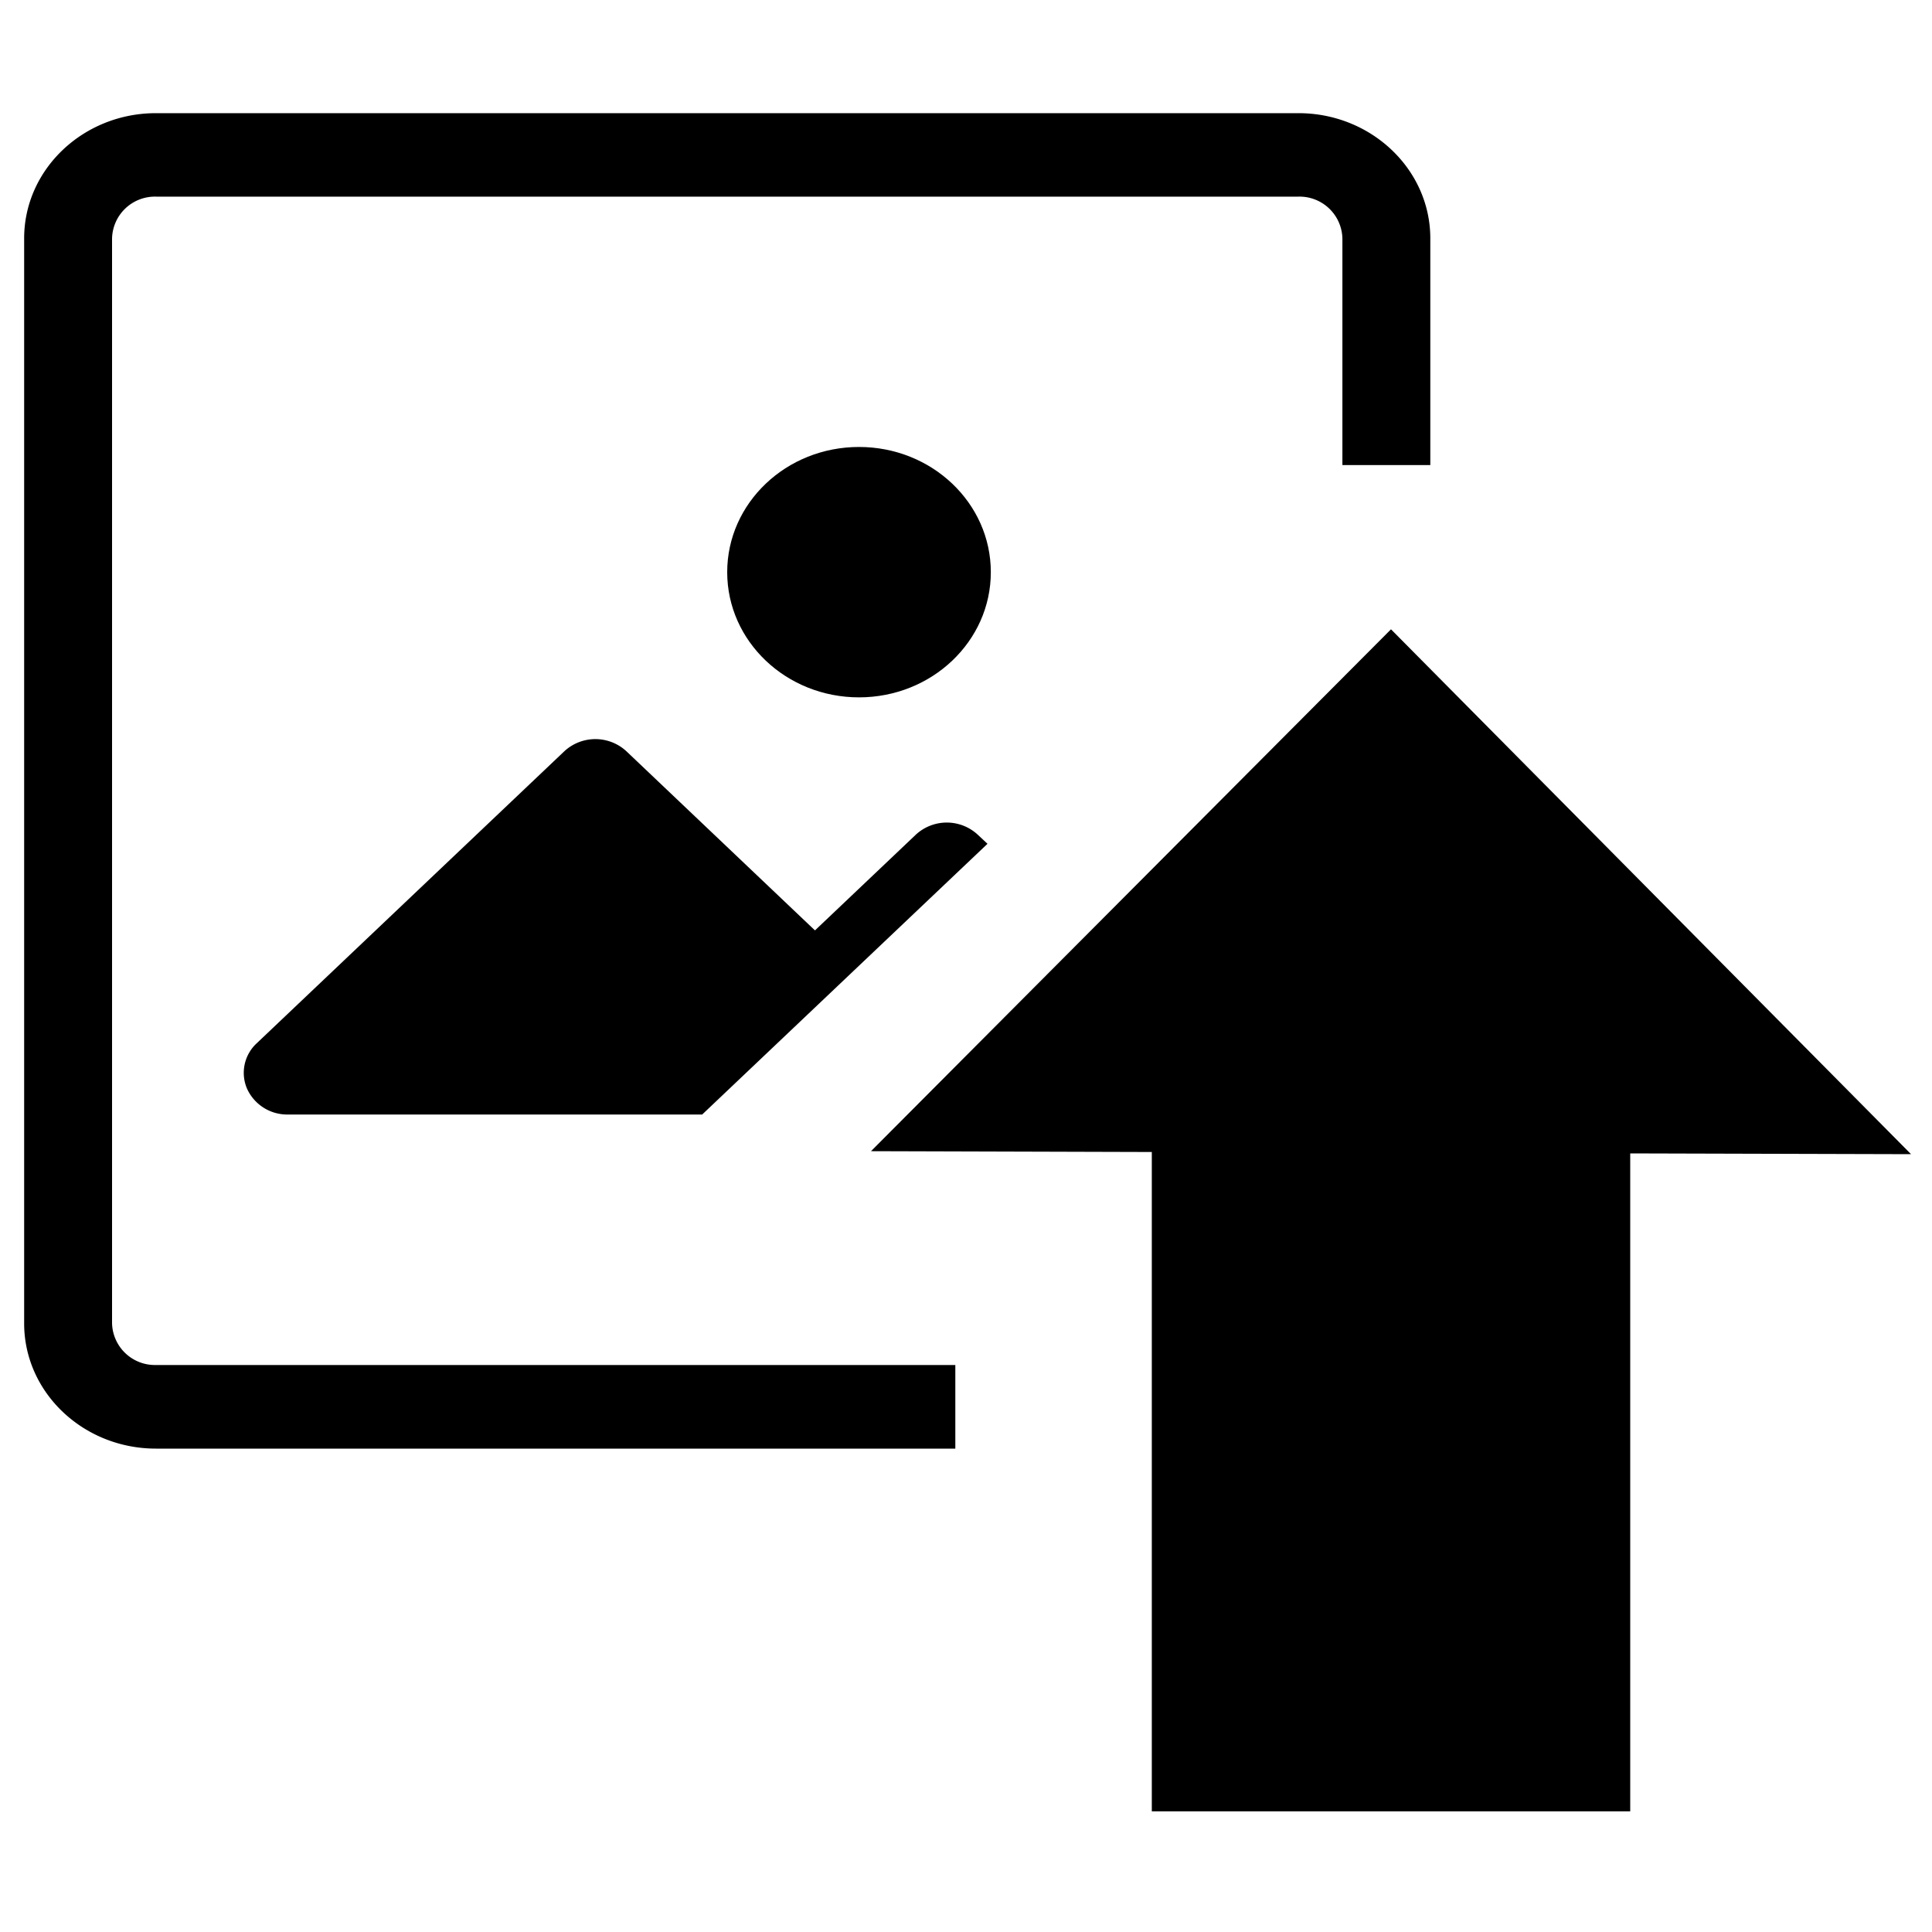 <svg id="Livello_1" data-name="Livello 1" xmlns="http://www.w3.org/2000/svg" viewBox="0 0 400 400"><ellipse cx="177.85" cy="118.46" rx="27.29" ry="25.92"/><polygon points="287.99 130.29 180.33 238.34 238.47 238.51 238.47 375.02 337.52 375.02 337.52 238.8 395.66 238.96 287.99 130.29"/><path d="M197.79,282.61H32.29A8.88,8.88,0,0,1,23.2,274V49.35a8.88,8.88,0,0,1,9.09-8.64H268.83a8.88,8.88,0,0,1,9.1,8.64V96.29h18.2V49.35c0-14.29-12.25-25.92-27.3-25.92H32.29C17.24,23.43,5,35.06,5,49.35V274c0,14.29,12.24,25.92,27.29,25.92h165.5Z"/><path d="M204.45,174.7l-2-1.87a9.44,9.44,0,0,0-12.86,0l-20.86,19.8L129.7,155.55a9.46,9.46,0,0,0-12.87,0L53.15,216a8.32,8.32,0,0,0-2,9.41,9.13,9.13,0,0,0,8.41,5.34h85.82Z"/></svg>